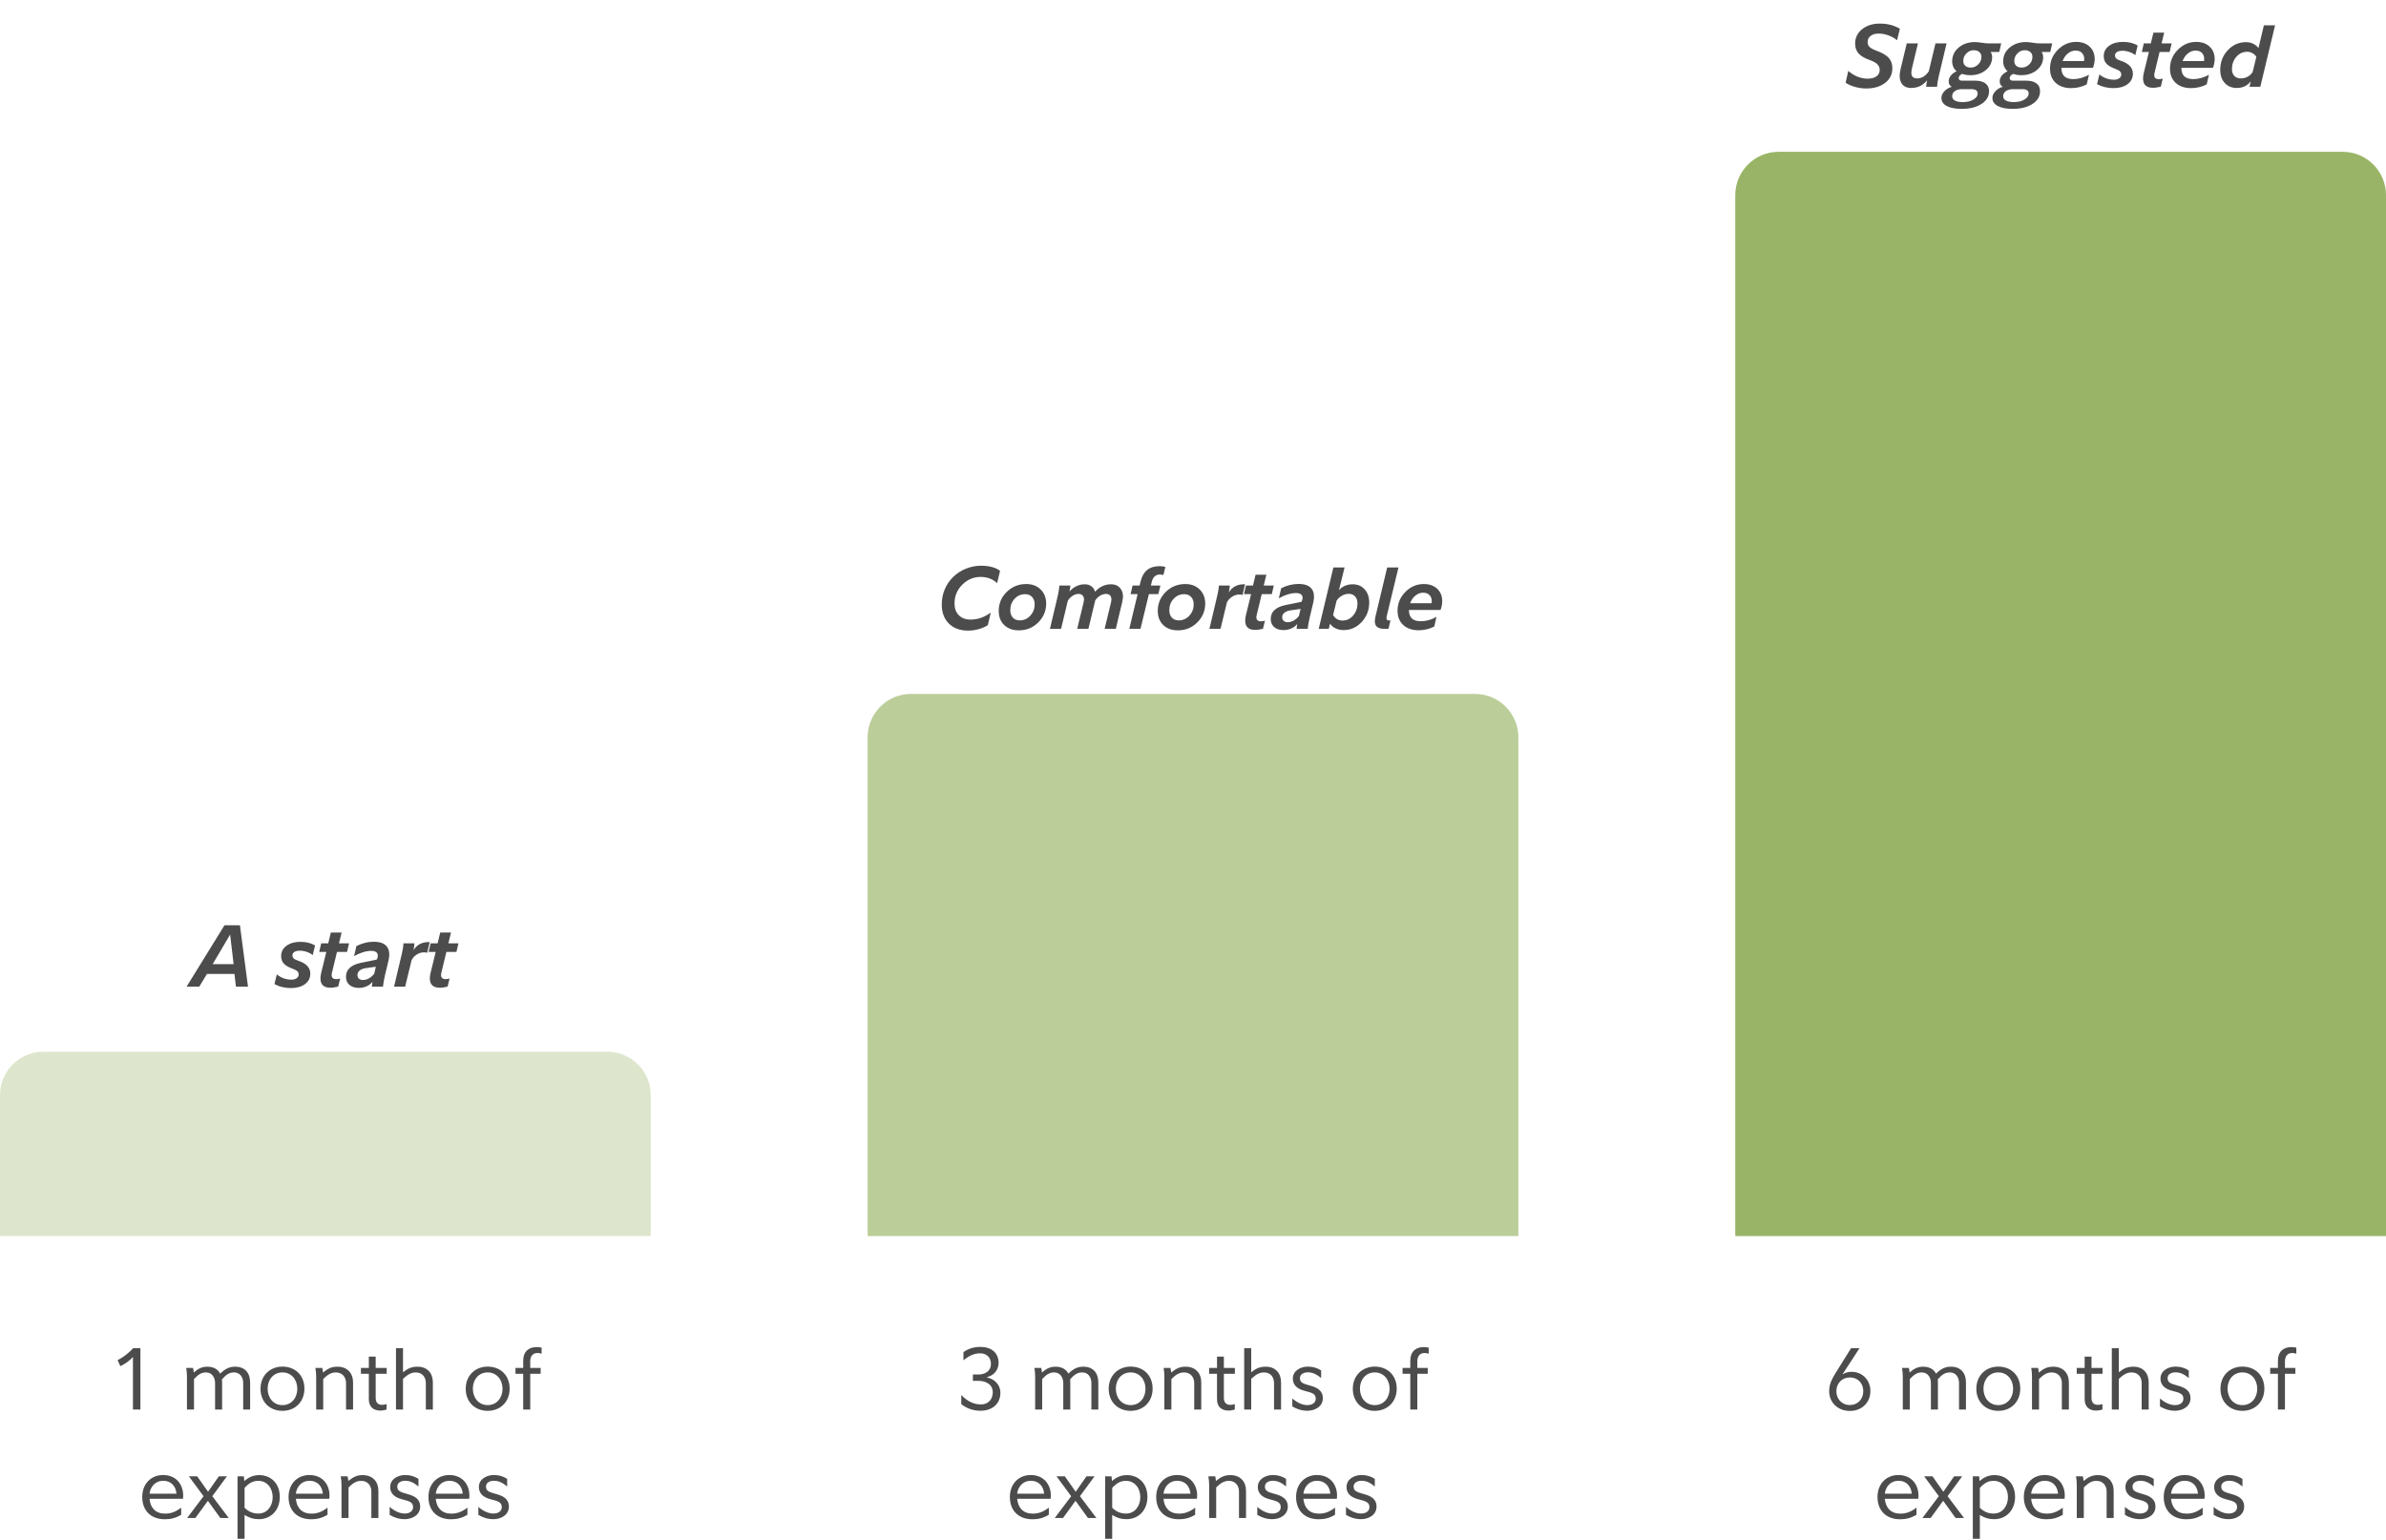 <svg width="440" height="284" viewBox="0 0 440 284" fill="none" xmlns="http://www.w3.org/2000/svg">
<path d="M24.516 260H25.892V248.672H24.58C23.7 249.6 22.772 250.336 21.684 250.896L22.196 252C23.076 251.568 23.86 251.04 24.516 250.304V260ZM35.774 254.368C36.526 253.584 37.102 253.152 37.982 253.152C39.07 253.152 39.662 254.064 39.662 255.104V260H40.958V255.008C40.958 254.8 40.942 254.608 40.926 254.432C41.678 253.568 42.286 253.152 43.166 253.152C44.27 253.152 44.846 254.064 44.846 255.104V260H46.126V255.008C46.126 253.28 45.198 252.096 43.358 252.096C42.254 252.096 41.502 252.512 40.606 253.376C40.19 252.576 39.39 252.096 38.238 252.096C37.134 252.096 36.446 252.544 35.742 253.168H35.726C35.71 252.912 35.662 252.56 35.598 252.32H34.334C34.43 252.848 34.478 253.344 34.478 253.968V260H35.774V254.368ZM48.042 256.176C48.042 258.672 49.818 260.24 52.09 260.24C54.378 260.24 56.138 258.624 56.138 256.144C56.138 253.632 54.378 252.08 52.09 252.08C49.818 252.08 48.042 253.696 48.042 256.176ZM49.354 256.144C49.354 254.48 50.426 253.152 52.09 253.152C53.754 253.152 54.826 254.496 54.826 256.176C54.826 257.84 53.754 259.184 52.09 259.184C50.426 259.184 49.354 257.84 49.354 256.144ZM59.554 253.168C59.538 252.912 59.49 252.56 59.426 252.32H58.162C58.258 252.848 58.306 253.344 58.306 253.968V260H59.602V254.368C60.418 253.552 61.09 253.152 61.922 253.152C63.17 253.152 63.81 254.064 63.81 255.104V260H65.106V255.008C65.106 253.28 64.05 252.096 62.21 252.096C61.138 252.096 60.482 252.432 59.57 253.168H59.554ZM71.295 260V258.992C71.071 259.072 70.751 259.136 70.495 259.136C69.759 259.136 69.279 258.784 69.279 257.84V253.408H71.311V252.32H69.279V250.24H68.015V252.32H66.559V253.408H68.015V258.096C68.015 259.408 68.767 260.192 70.159 260.192C70.543 260.192 70.975 260.096 71.295 260ZM74.32 253.104V248.672H73.024V260H74.32V254.336C75.168 253.552 75.824 253.152 76.672 253.152C77.92 253.152 78.528 254.064 78.528 255.104V260H79.824V255.008C79.824 253.28 78.8 252.096 76.992 252.096C75.872 252.096 75.168 252.448 74.352 253.104H74.32ZM85.886 256.176C85.886 258.672 87.662 260.24 89.934 260.24C92.222 260.24 93.982 258.624 93.982 256.144C93.982 253.632 92.222 252.08 89.934 252.08C87.662 252.08 85.886 253.696 85.886 256.176ZM87.198 256.144C87.198 254.48 88.27 253.152 89.934 253.152C91.598 253.152 92.67 254.496 92.67 256.176C92.67 257.84 91.598 259.184 89.934 259.184C88.27 259.184 87.198 257.84 87.198 256.144ZM99.7 253.408V252.32H97.78V251.136C97.78 250.304 98.132 249.568 99.14 249.568C99.38 249.568 99.62 249.616 99.876 249.712V248.576C99.572 248.512 99.22 248.48 98.964 248.48C97.54 248.48 96.484 249.264 96.484 251.008V252.32H95.06V253.408H96.484V260H97.78V253.408H99.7ZM33.414 279.408V278.096C32.39 278.88 31.51 279.2 30.438 279.2C28.694 279.2 27.734 278.144 27.574 276.464H33.734C33.766 276.304 33.782 276.08 33.782 275.872C33.782 273.888 32.55 272.08 30.07 272.08C27.894 272.08 26.23 273.664 26.23 276.128C26.23 278.688 27.878 280.24 30.406 280.24C31.494 280.24 32.39 280.016 33.414 279.408ZM30.086 273.136C31.59 273.136 32.422 274.16 32.55 275.52H27.574C27.718 274.272 28.614 273.136 30.086 273.136ZM40.626 280H42.178L39.154 275.984L41.842 272.32H40.354L38.37 275.168L36.37 272.32H34.834L37.538 275.984L34.514 280H36.034L38.338 276.832L40.626 280ZM50.285 276.144C50.285 277.84 49.245 279.184 47.677 279.184C46.637 279.184 45.917 278.88 45.101 278.128V274.448C45.965 273.536 46.637 273.152 47.661 273.152C49.213 273.152 50.285 274.464 50.285 276.144ZM45.117 279.456C45.997 280 46.765 280.224 47.741 280.224C49.981 280.224 51.597 278.544 51.597 276.112C51.597 273.648 49.981 272.096 47.805 272.096C46.701 272.096 45.853 272.496 45.085 273.168H45.053L44.973 272.32H43.805V283.84H45.101V279.456H45.117ZM60.398 279.408V278.096C59.374 278.88 58.494 279.2 57.422 279.2C55.678 279.2 54.718 278.144 54.558 276.464H60.718C60.75 276.304 60.766 276.08 60.766 275.872C60.766 273.888 59.534 272.08 57.054 272.08C54.878 272.08 53.214 273.664 53.214 276.128C53.214 278.688 54.862 280.24 57.39 280.24C58.478 280.24 59.374 280.016 60.398 279.408ZM57.07 273.136C58.574 273.136 59.406 274.16 59.534 275.52H54.558C54.702 274.272 55.598 273.136 57.07 273.136ZM64.226 273.168C64.21 272.912 64.162 272.56 64.098 272.32H62.834C62.93 272.848 62.978 273.344 62.978 273.968V280H64.274V274.368C65.09 273.552 65.762 273.152 66.594 273.152C67.842 273.152 68.482 274.064 68.482 275.104V280H69.778V275.008C69.778 273.28 68.722 272.096 66.882 272.096C65.81 272.096 65.154 272.432 64.242 273.168H64.226ZM71.855 279.424C72.623 279.904 73.599 280.224 74.623 280.224C76.031 280.224 77.487 279.456 77.487 277.888C77.487 276.56 76.527 275.936 75.071 275.568C73.663 275.2 73.263 274.928 73.263 274.208C73.263 273.44 74.015 273.136 74.735 273.136C75.647 273.136 76.383 273.536 77.167 274.192V272.784C76.447 272.336 75.695 272.08 74.719 272.08C73.455 272.08 71.951 272.768 71.951 274.304C71.951 275.456 72.751 276.208 74.111 276.544C75.583 276.912 76.175 277.136 76.175 278C76.175 278.768 75.503 279.184 74.623 279.184C73.631 279.184 72.607 278.624 71.855 277.952V279.424ZM86.195 279.408V278.096C85.171 278.88 84.291 279.2 83.219 279.2C81.475 279.2 80.515 278.144 80.355 276.464H86.515C86.547 276.304 86.563 276.08 86.563 275.872C86.563 273.888 85.331 272.08 82.851 272.08C80.675 272.08 79.011 273.664 79.011 276.128C79.011 278.688 80.659 280.24 83.187 280.24C84.275 280.24 85.171 280.016 86.195 279.408ZM82.867 273.136C84.371 273.136 85.203 274.16 85.331 275.52H80.355C80.499 274.272 81.395 273.136 82.867 273.136ZM88.214 279.424C88.982 279.904 89.958 280.224 90.982 280.224C92.39 280.224 93.846 279.456 93.846 277.888C93.846 276.56 92.886 275.936 91.43 275.568C90.022 275.2 89.622 274.928 89.622 274.208C89.622 273.44 90.374 273.136 91.094 273.136C92.006 273.136 92.742 273.536 93.526 274.192V272.784C92.806 272.336 92.054 272.08 91.078 272.08C89.814 272.08 88.31 272.768 88.31 274.304C88.31 275.456 89.11 276.208 90.47 276.544C91.942 276.912 92.534 277.136 92.534 278C92.534 278.768 91.862 279.184 90.982 279.184C89.99 279.184 88.966 278.624 88.214 277.952V279.424Z" fill="#4C4C4C"/>
<path d="M177.667 250.928C178.851 249.952 179.763 249.632 180.771 249.632C181.875 249.632 182.739 250.336 182.739 251.552C182.739 252.96 181.603 253.536 180.435 253.536H179.411V254.704H180.403C181.763 254.704 183.075 255.328 183.075 256.816C183.075 258.112 182.227 259.088 180.867 259.056C179.523 259.04 178.387 258.464 177.267 257.328V259.008C178.163 259.712 179.379 260.224 180.771 260.224C183.091 260.224 184.483 258.864 184.483 256.896C184.483 255.648 183.651 254.448 182.003 254.064V254.016C183.331 253.728 184.147 252.624 184.147 251.408C184.147 249.52 182.803 248.448 180.819 248.448C179.475 248.448 178.547 248.8 177.667 249.408V250.928ZM192.188 254.368C192.94 253.584 193.516 253.152 194.396 253.152C195.484 253.152 196.076 254.064 196.076 255.104V260H197.372V255.008C197.372 254.8 197.356 254.608 197.34 254.432C198.092 253.568 198.7 253.152 199.58 253.152C200.684 253.152 201.26 254.064 201.26 255.104V260H202.54V255.008C202.54 253.28 201.612 252.096 199.772 252.096C198.668 252.096 197.916 252.512 197.02 253.376C196.604 252.576 195.804 252.096 194.652 252.096C193.548 252.096 192.86 252.544 192.156 253.168H192.14C192.124 252.912 192.076 252.56 192.012 252.32H190.748C190.844 252.848 190.892 253.344 190.892 253.968V260H192.188V254.368ZM204.456 256.176C204.456 258.672 206.232 260.24 208.504 260.24C210.792 260.24 212.552 258.624 212.552 256.144C212.552 253.632 210.792 252.08 208.504 252.08C206.232 252.08 204.456 253.696 204.456 256.176ZM205.768 256.144C205.768 254.48 206.84 253.152 208.504 253.152C210.168 253.152 211.24 254.496 211.24 256.176C211.24 257.84 210.168 259.184 208.504 259.184C206.84 259.184 205.768 257.84 205.768 256.144ZM215.968 253.168C215.952 252.912 215.904 252.56 215.84 252.32H214.576C214.672 252.848 214.72 253.344 214.72 253.968V260H216.016V254.368C216.832 253.552 217.504 253.152 218.336 253.152C219.584 253.152 220.224 254.064 220.224 255.104V260H221.52V255.008C221.52 253.28 220.464 252.096 218.624 252.096C217.552 252.096 216.896 252.432 215.984 253.168H215.968ZM227.709 260V258.992C227.485 259.072 227.165 259.136 226.909 259.136C226.173 259.136 225.693 258.784 225.693 257.84V253.408H227.725V252.32H225.693V250.24H224.429V252.32H222.973V253.408H224.429V258.096C224.429 259.408 225.181 260.192 226.573 260.192C226.957 260.192 227.389 260.096 227.709 260ZM230.735 253.104V248.672H229.439V260H230.735V254.336C231.583 253.552 232.239 253.152 233.087 253.152C234.335 253.152 234.943 254.064 234.943 255.104V260H236.239V255.008C236.239 253.28 235.215 252.096 233.407 252.096C232.286 252.096 231.583 252.448 230.767 253.104H230.735ZM238.316 259.424C239.084 259.904 240.06 260.224 241.084 260.224C242.492 260.224 243.948 259.456 243.948 257.888C243.948 256.56 242.988 255.936 241.532 255.568C240.124 255.2 239.724 254.928 239.724 254.208C239.724 253.44 240.476 253.136 241.196 253.136C242.108 253.136 242.844 253.536 243.628 254.192V252.784C242.908 252.336 242.156 252.08 241.18 252.08C239.916 252.08 238.412 252.768 238.412 254.304C238.412 255.456 239.212 256.208 240.572 256.544C242.044 256.912 242.636 257.136 242.636 258C242.636 258.768 241.964 259.184 241.084 259.184C240.092 259.184 239.068 258.624 238.316 257.952V259.424ZM249.472 256.176C249.472 258.672 251.248 260.24 253.52 260.24C255.808 260.24 257.568 258.624 257.568 256.144C257.568 253.632 255.808 252.08 253.52 252.08C251.248 252.08 249.472 253.696 249.472 256.176ZM250.784 256.144C250.784 254.48 251.856 253.152 253.52 253.152C255.184 253.152 256.256 254.496 256.256 256.176C256.256 257.84 255.184 259.184 253.52 259.184C251.856 259.184 250.784 257.84 250.784 256.144ZM263.286 253.408V252.32H261.366V251.136C261.366 250.304 261.718 249.568 262.726 249.568C262.966 249.568 263.206 249.616 263.462 249.712V248.576C263.158 248.512 262.806 248.48 262.55 248.48C261.126 248.48 260.07 249.264 260.07 251.008V252.32H258.646V253.408H260.07V260H261.366V253.408H263.286ZM193.414 279.408V278.096C192.39 278.88 191.51 279.2 190.438 279.2C188.694 279.2 187.734 278.144 187.574 276.464H193.734C193.766 276.304 193.782 276.08 193.782 275.872C193.782 273.888 192.55 272.08 190.07 272.08C187.894 272.08 186.23 273.664 186.23 276.128C186.23 278.688 187.878 280.24 190.406 280.24C191.494 280.24 192.39 280.016 193.414 279.408ZM190.086 273.136C191.59 273.136 192.422 274.16 192.55 275.52H187.574C187.718 274.272 188.614 273.136 190.086 273.136ZM200.626 280H202.178L199.154 275.984L201.842 272.32H200.354L198.37 275.168L196.37 272.32H194.834L197.538 275.984L194.514 280H196.034L198.338 276.832L200.626 280ZM210.285 276.144C210.285 277.84 209.245 279.184 207.677 279.184C206.637 279.184 205.917 278.88 205.101 278.128V274.448C205.965 273.536 206.637 273.152 207.661 273.152C209.213 273.152 210.285 274.464 210.285 276.144ZM205.117 279.456C205.997 280 206.765 280.224 207.741 280.224C209.981 280.224 211.597 278.544 211.597 276.112C211.597 273.648 209.981 272.096 207.805 272.096C206.701 272.096 205.853 272.496 205.085 273.168H205.053L204.973 272.32H203.805V283.84H205.101V279.456H205.117ZM220.398 279.408V278.096C219.374 278.88 218.494 279.2 217.422 279.2C215.678 279.2 214.718 278.144 214.558 276.464H220.718C220.75 276.304 220.766 276.08 220.766 275.872C220.766 273.888 219.534 272.08 217.054 272.08C214.878 272.08 213.214 273.664 213.214 276.128C213.214 278.688 214.862 280.24 217.39 280.24C218.478 280.24 219.374 280.016 220.398 279.408ZM217.07 273.136C218.574 273.136 219.406 274.16 219.534 275.52H214.558C214.702 274.272 215.598 273.136 217.07 273.136ZM224.226 273.168C224.21 272.912 224.162 272.56 224.098 272.32H222.834C222.93 272.848 222.978 273.344 222.978 273.968V280H224.274V274.368C225.09 273.552 225.762 273.152 226.594 273.152C227.842 273.152 228.482 274.064 228.482 275.104V280H229.778V275.008C229.778 273.28 228.722 272.096 226.882 272.096C225.81 272.096 225.154 272.432 224.242 273.168H224.226ZM231.855 279.424C232.623 279.904 233.599 280.224 234.623 280.224C236.031 280.224 237.487 279.456 237.487 277.888C237.487 276.56 236.527 275.936 235.071 275.568C233.663 275.2 233.263 274.928 233.263 274.208C233.263 273.44 234.015 273.136 234.735 273.136C235.647 273.136 236.383 273.536 237.167 274.192V272.784C236.447 272.336 235.695 272.08 234.719 272.08C233.455 272.08 231.951 272.768 231.951 274.304C231.951 275.456 232.751 276.208 234.111 276.544C235.583 276.912 236.175 277.136 236.175 278C236.175 278.768 235.503 279.184 234.623 279.184C233.631 279.184 232.607 278.624 231.855 277.952V279.424ZM246.195 279.408V278.096C245.171 278.88 244.291 279.2 243.219 279.2C241.475 279.2 240.515 278.144 240.355 276.464H246.515C246.547 276.304 246.563 276.08 246.563 275.872C246.563 273.888 245.331 272.08 242.851 272.08C240.675 272.08 239.011 273.664 239.011 276.128C239.011 278.688 240.659 280.24 243.187 280.24C244.275 280.24 245.171 280.016 246.195 279.408ZM242.867 273.136C244.371 273.136 245.203 274.16 245.331 275.52H240.355C240.499 274.272 241.395 273.136 242.867 273.136ZM248.214 279.424C248.982 279.904 249.958 280.224 250.982 280.224C252.39 280.224 253.846 279.456 253.846 277.888C253.846 276.56 252.886 275.936 251.43 275.568C250.022 275.2 249.622 274.928 249.622 274.208C249.622 273.44 250.374 273.136 251.094 273.136C252.006 273.136 252.742 273.536 253.526 274.192V272.784C252.806 272.336 252.054 272.08 251.078 272.08C249.814 272.08 248.31 272.768 248.31 274.304C248.31 275.456 249.11 276.208 250.47 276.544C251.942 276.912 252.534 277.136 252.534 278C252.534 278.768 251.862 279.184 250.982 279.184C249.99 279.184 248.966 278.624 248.214 277.952V279.424Z" fill="#4C4C4C"/>
<path d="M341.363 248.672L338.387 253.44C337.731 254.528 337.315 255.456 337.315 256.608C337.315 258.72 338.931 260.256 341.123 260.256C343.299 260.256 344.915 258.768 344.915 256.576C344.915 254.528 343.395 253.04 341.443 253.04C340.867 253.04 340.179 253.216 339.827 253.504L339.795 253.472L342.915 248.672H341.363ZM341.123 259.168C339.651 259.168 338.643 258.048 338.643 256.624C338.643 255.152 339.683 254.08 341.155 254.08C342.627 254.08 343.603 255.168 343.603 256.608C343.603 258.096 342.595 259.168 341.123 259.168ZM352.188 254.368C352.94 253.584 353.516 253.152 354.396 253.152C355.484 253.152 356.076 254.064 356.076 255.104V260H357.372V255.008C357.372 254.8 357.356 254.608 357.34 254.432C358.092 253.568 358.7 253.152 359.58 253.152C360.684 253.152 361.26 254.064 361.26 255.104V260H362.54V255.008C362.54 253.28 361.612 252.096 359.772 252.096C358.668 252.096 357.916 252.512 357.02 253.376C356.604 252.576 355.804 252.096 354.652 252.096C353.548 252.096 352.86 252.544 352.156 253.168H352.14C352.124 252.912 352.076 252.56 352.012 252.32H350.748C350.844 252.848 350.892 253.344 350.892 253.968V260H352.188V254.368ZM364.456 256.176C364.456 258.672 366.232 260.24 368.504 260.24C370.792 260.24 372.552 258.624 372.552 256.144C372.552 253.632 370.792 252.08 368.504 252.08C366.232 252.08 364.456 253.696 364.456 256.176ZM365.768 256.144C365.768 254.48 366.84 253.152 368.504 253.152C370.168 253.152 371.24 254.496 371.24 256.176C371.24 257.84 370.168 259.184 368.504 259.184C366.84 259.184 365.768 257.84 365.768 256.144ZM375.968 253.168C375.952 252.912 375.904 252.56 375.84 252.32H374.576C374.672 252.848 374.72 253.344 374.72 253.968V260H376.016V254.368C376.832 253.552 377.504 253.152 378.336 253.152C379.584 253.152 380.224 254.064 380.224 255.104V260H381.52V255.008C381.52 253.28 380.464 252.096 378.624 252.096C377.552 252.096 376.896 252.432 375.984 253.168H375.968ZM387.709 260V258.992C387.485 259.072 387.165 259.136 386.909 259.136C386.173 259.136 385.693 258.784 385.693 257.84V253.408H387.725V252.32H385.693V250.24H384.429V252.32H382.973V253.408H384.429V258.096C384.429 259.408 385.181 260.192 386.573 260.192C386.957 260.192 387.389 260.096 387.709 260ZM390.735 253.104V248.672H389.439V260H390.735V254.336C391.583 253.552 392.239 253.152 393.087 253.152C394.335 253.152 394.943 254.064 394.943 255.104V260H396.239V255.008C396.239 253.28 395.215 252.096 393.407 252.096C392.286 252.096 391.583 252.448 390.767 253.104H390.735ZM398.316 259.424C399.084 259.904 400.06 260.224 401.084 260.224C402.492 260.224 403.948 259.456 403.948 257.888C403.948 256.56 402.988 255.936 401.532 255.568C400.124 255.2 399.724 254.928 399.724 254.208C399.724 253.44 400.476 253.136 401.196 253.136C402.108 253.136 402.844 253.536 403.628 254.192V252.784C402.908 252.336 402.156 252.08 401.18 252.08C399.916 252.08 398.412 252.768 398.412 254.304C398.412 255.456 399.212 256.208 400.572 256.544C402.044 256.912 402.636 257.136 402.636 258C402.636 258.768 401.964 259.184 401.084 259.184C400.092 259.184 399.068 258.624 398.316 257.952V259.424ZM409.472 256.176C409.472 258.672 411.248 260.24 413.52 260.24C415.808 260.24 417.568 258.624 417.568 256.144C417.568 253.632 415.808 252.08 413.52 252.08C411.248 252.08 409.472 253.696 409.472 256.176ZM410.784 256.144C410.784 254.48 411.856 253.152 413.52 253.152C415.184 253.152 416.256 254.496 416.256 256.176C416.256 257.84 415.184 259.184 413.52 259.184C411.856 259.184 410.784 257.84 410.784 256.144ZM423.286 253.408V252.32H421.366V251.136C421.366 250.304 421.718 249.568 422.726 249.568C422.966 249.568 423.206 249.616 423.462 249.712V248.576C423.158 248.512 422.806 248.48 422.55 248.48C421.126 248.48 420.07 249.264 420.07 251.008V252.32H418.646V253.408H420.07V260H421.366V253.408H423.286ZM353.414 279.408V278.096C352.39 278.88 351.51 279.2 350.438 279.2C348.694 279.2 347.734 278.144 347.574 276.464H353.734C353.766 276.304 353.782 276.08 353.782 275.872C353.782 273.888 352.55 272.08 350.07 272.08C347.894 272.08 346.23 273.664 346.23 276.128C346.23 278.688 347.878 280.24 350.406 280.24C351.494 280.24 352.39 280.016 353.414 279.408ZM350.086 273.136C351.59 273.136 352.422 274.16 352.55 275.52H347.574C347.718 274.272 348.614 273.136 350.086 273.136ZM360.626 280H362.178L359.154 275.984L361.842 272.32H360.354L358.37 275.168L356.37 272.32H354.834L357.538 275.984L354.514 280H356.034L358.338 276.832L360.626 280ZM370.285 276.144C370.285 277.84 369.245 279.184 367.677 279.184C366.637 279.184 365.917 278.88 365.101 278.128V274.448C365.965 273.536 366.637 273.152 367.661 273.152C369.213 273.152 370.285 274.464 370.285 276.144ZM365.117 279.456C365.997 280 366.765 280.224 367.741 280.224C369.981 280.224 371.597 278.544 371.597 276.112C371.597 273.648 369.981 272.096 367.805 272.096C366.701 272.096 365.853 272.496 365.085 273.168H365.053L364.973 272.32H363.805V283.84H365.101V279.456H365.117ZM380.398 279.408V278.096C379.374 278.88 378.494 279.2 377.422 279.2C375.678 279.2 374.718 278.144 374.558 276.464H380.718C380.75 276.304 380.766 276.08 380.766 275.872C380.766 273.888 379.534 272.08 377.054 272.08C374.878 272.08 373.214 273.664 373.214 276.128C373.214 278.688 374.862 280.24 377.39 280.24C378.478 280.24 379.374 280.016 380.398 279.408ZM377.07 273.136C378.574 273.136 379.406 274.16 379.534 275.52H374.558C374.702 274.272 375.598 273.136 377.07 273.136ZM384.226 273.168C384.21 272.912 384.162 272.56 384.098 272.32H382.834C382.93 272.848 382.978 273.344 382.978 273.968V280H384.274V274.368C385.09 273.552 385.762 273.152 386.594 273.152C387.842 273.152 388.482 274.064 388.482 275.104V280H389.778V275.008C389.778 273.28 388.722 272.096 386.882 272.096C385.81 272.096 385.154 272.432 384.242 273.168H384.226ZM391.855 279.424C392.623 279.904 393.599 280.224 394.623 280.224C396.031 280.224 397.487 279.456 397.487 277.888C397.487 276.56 396.527 275.936 395.071 275.568C393.663 275.2 393.263 274.928 393.263 274.208C393.263 273.44 394.015 273.136 394.735 273.136C395.647 273.136 396.383 273.536 397.167 274.192V272.784C396.447 272.336 395.695 272.08 394.719 272.08C393.455 272.08 391.951 272.768 391.951 274.304C391.951 275.456 392.751 276.208 394.111 276.544C395.583 276.912 396.175 277.136 396.175 278C396.175 278.768 395.503 279.184 394.623 279.184C393.631 279.184 392.607 278.624 391.855 277.952V279.424ZM406.195 279.408V278.096C405.171 278.88 404.291 279.2 403.219 279.2C401.475 279.2 400.515 278.144 400.355 276.464H406.515C406.547 276.304 406.563 276.08 406.563 275.872C406.563 273.888 405.331 272.08 402.851 272.08C400.675 272.08 399.011 273.664 399.011 276.128C399.011 278.688 400.659 280.24 403.187 280.24C404.275 280.24 405.171 280.016 406.195 279.408ZM402.867 273.136C404.371 273.136 405.203 274.16 405.331 275.52H400.355C400.499 274.272 401.395 273.136 402.867 273.136ZM408.214 279.424C408.982 279.904 409.958 280.224 410.982 280.224C412.39 280.224 413.846 279.456 413.846 277.888C413.846 276.56 412.886 275.936 411.43 275.568C410.022 275.2 409.622 274.928 409.622 274.208C409.622 273.44 410.374 273.136 411.094 273.136C412.006 273.136 412.742 273.536 413.526 274.192V272.784C412.806 272.336 412.054 272.08 411.078 272.08C409.814 272.08 408.31 272.768 408.31 274.304C408.31 275.456 409.11 276.208 410.47 276.544C411.942 276.912 412.534 277.136 412.534 278C412.534 278.768 411.862 279.184 410.982 279.184C409.99 279.184 408.966 278.624 408.214 277.952V279.424Z" fill="#4C4C4C"/>
<path d="M0 202C0 197.582 3.582 194 8 194H112C116.418 194 120 197.582 120 202V228H0V202Z" fill="#DDE6CC"/>
<path d="M320 36C320 31.582 323.582 28 328 28H432C436.418 28 440 31.582 440 36V228H320V36Z" fill="#99B466"/>
<path d="M160 136C160 131.582 163.582 128 168 128H272C276.418 128 280 131.582 280 136V228H160V136Z" fill="#BBCD99"/>
<path d="M43.078 177.84L42.438 172.384L39.222 177.84H43.078ZM45.734 182H43.51L43.238 179.648H38.166L36.742 182H34.406L41.398 170.672H44.246L45.734 182ZM53.622 182.256C53.067 182.256 52.539 182.192 52.038 182.064C51.536 181.947 51.062 181.765 50.614 181.52L51.046 179.728C51.408 180.037 51.824 180.277 52.294 180.448C52.763 180.619 53.248 180.704 53.75 180.704C54.134 180.704 54.448 180.619 54.694 180.448C54.95 180.267 55.078 180.037 55.078 179.76C55.078 179.525 55.003 179.333 54.854 179.184C54.715 179.024 54.454 178.875 54.07 178.736C53.248 178.437 52.672 178.107 52.342 177.744C52.011 177.381 51.846 176.917 51.846 176.352C51.846 175.563 52.176 174.928 52.838 174.448C53.499 173.968 54.347 173.728 55.382 173.728C55.915 173.728 56.4 173.781 56.838 173.888C57.286 173.995 57.707 174.165 58.102 174.4L57.67 176.176C57.371 175.931 57.008 175.733 56.582 175.584C56.155 175.435 55.728 175.36 55.302 175.36C54.864 175.36 54.523 175.44 54.278 175.6C54.043 175.749 53.926 175.963 53.926 176.24C53.926 176.464 54.006 176.651 54.166 176.8C54.326 176.949 54.608 177.088 55.014 177.216C55.771 177.472 56.326 177.797 56.678 178.192C57.04 178.576 57.222 179.045 57.222 179.6C57.222 180.4 56.891 181.045 56.23 181.536C55.568 182.016 54.699 182.256 53.622 182.256ZM60.93 182.192C60.162 182.192 59.634 181.963 59.346 181.504C59.058 181.045 59.016 180.379 59.218 179.504L60.178 175.584H58.866L59.234 174H60.53L61.01 172.016H62.994L62.514 174H64.37L64.002 175.584H62.146L61.218 179.424C61.122 179.808 61.138 180.101 61.266 180.304C61.405 180.507 61.65 180.608 62.002 180.608C62.12 180.608 62.248 180.597 62.386 180.576C62.535 180.555 62.653 180.523 62.738 180.48L62.37 181.984C62.136 182.048 61.895 182.096 61.65 182.128C61.405 182.171 61.165 182.192 60.93 182.192ZM69.006 179.616L69.31 178.32L67.486 178.576C66.974 178.651 66.585 178.8 66.318 179.024C66.052 179.237 65.918 179.509 65.918 179.84C65.918 180.139 66.009 180.368 66.19 180.528C66.371 180.688 66.627 180.768 66.958 180.768C67.321 180.768 67.689 180.661 68.062 180.448C68.446 180.224 68.761 179.947 69.006 179.616ZM63.806 180.176C63.806 179.504 64.035 178.955 64.494 178.528C64.963 178.091 65.657 177.781 66.574 177.6L69.246 177.056C69.342 177.045 69.412 177.024 69.454 176.992C69.507 176.949 69.545 176.891 69.566 176.816L69.614 176.656C69.731 176.251 69.689 175.941 69.486 175.728C69.284 175.504 68.937 175.392 68.446 175.392C67.977 175.392 67.47 175.477 66.926 175.648C66.382 175.819 65.838 176.059 65.294 176.368L65.726 174.512C66.217 174.256 66.734 174.059 67.278 173.92C67.822 173.781 68.366 173.712 68.91 173.712C70.094 173.712 70.91 174.016 71.358 174.624C71.817 175.221 71.902 176.112 71.614 177.296L71.006 179.84C70.91 180.224 70.83 180.603 70.766 180.976C70.702 181.349 70.654 181.691 70.622 182H68.59C68.59 181.936 68.59 181.867 68.59 181.792C68.601 181.717 68.633 181.499 68.686 181.136H68.654C68.388 181.477 68.03 181.744 67.582 181.936C67.145 182.128 66.67 182.224 66.158 182.224C65.454 182.224 64.883 182.043 64.446 181.68C64.019 181.307 63.806 180.805 63.806 180.176ZM76.251 175.248H76.267C76.555 174.768 76.928 174.405 77.387 174.16C77.856 173.904 78.384 173.776 78.971 173.776H79.243L78.779 175.744C78.651 175.712 78.544 175.691 78.459 175.68C78.374 175.669 78.278 175.664 78.171 175.664C77.723 175.664 77.286 175.797 76.859 176.064C76.443 176.331 76.123 176.677 75.899 177.104L74.715 182H72.667L74.091 175.968C74.187 175.573 74.262 175.216 74.315 174.896C74.368 174.565 74.4 174.267 74.411 174H76.427C76.416 174.192 76.395 174.389 76.363 174.592C76.342 174.795 76.304 175.013 76.251 175.248ZM81.102 182.192C80.334 182.192 79.806 181.963 79.518 181.504C79.23 181.045 79.187 180.379 79.39 179.504L80.35 175.584H79.038L79.406 174H80.702L81.182 172.016H83.166L82.686 174H84.542L84.174 175.584H82.318L81.39 179.424C81.294 179.808 81.31 180.101 81.438 180.304C81.577 180.507 81.822 180.608 82.174 180.608C82.291 180.608 82.419 180.597 82.558 180.576C82.707 180.555 82.825 180.523 82.91 180.48L82.542 181.984C82.307 182.048 82.067 182.096 81.822 182.128C81.577 182.171 81.337 182.192 81.102 182.192Z" fill="#4C4C4C"/>
<path d="M178.981 114.288C179.632 114.288 180.25 114.187 180.837 113.984C181.434 113.781 182.058 113.456 182.709 113.008L182.165 115.312C181.674 115.632 181.109 115.877 180.469 116.048C179.84 116.229 179.189 116.32 178.517 116.32C177.045 116.32 175.866 115.888 174.981 115.024C174.106 114.149 173.669 112.981 173.669 111.52C173.669 110.528 173.85 109.595 174.213 108.72C174.576 107.845 175.098 107.077 175.781 106.416C176.464 105.755 177.248 105.248 178.133 104.896C179.029 104.533 179.957 104.352 180.917 104.352C181.664 104.352 182.336 104.432 182.933 104.592C183.541 104.752 184.037 104.987 184.421 105.296L183.877 107.568C183.504 107.195 183.056 106.912 182.533 106.72C182.021 106.517 181.456 106.416 180.837 106.416C179.536 106.416 178.405 106.896 177.445 107.856C176.496 108.805 176.021 109.957 176.021 111.312C176.021 112.229 176.288 112.955 176.821 113.488C177.354 114.021 178.074 114.288 178.981 114.288ZM192.928 111.344C192.917 112.709 192.421 113.872 191.44 114.832C190.469 115.792 189.28 116.272 187.872 116.272C186.762 116.272 185.866 115.947 185.184 115.296C184.512 114.645 184.176 113.776 184.176 112.688C184.176 111.323 184.666 110.155 185.648 109.184C186.64 108.213 187.84 107.728 189.248 107.728C190.336 107.728 191.216 108.059 191.888 108.72C192.57 109.371 192.917 110.245 192.928 111.344ZM190.8 111.472C190.8 110.907 190.64 110.453 190.32 110.112C190.01 109.771 189.589 109.6 189.056 109.6C188.277 109.6 187.621 109.888 187.088 110.464C186.565 111.04 186.304 111.739 186.304 112.56C186.304 113.125 186.458 113.579 186.768 113.92C187.088 114.261 187.514 114.432 188.048 114.432C188.816 114.432 189.466 114.144 190 113.568C190.533 112.981 190.8 112.283 190.8 111.472ZM198.9 109.552C198.527 109.552 198.159 109.669 197.796 109.904C197.444 110.128 197.151 110.432 196.916 110.816L195.668 116H193.62L195.044 109.968C195.14 109.563 195.209 109.2 195.252 108.88C195.305 108.56 195.337 108.267 195.348 108H197.38C197.38 108.139 197.369 108.283 197.348 108.432C197.337 108.581 197.3 108.8 197.236 109.088H197.252C197.604 108.672 198.02 108.352 198.5 108.128C198.98 107.893 199.487 107.776 200.02 107.776C200.511 107.776 200.921 107.899 201.252 108.144C201.593 108.389 201.823 108.725 201.94 109.152C202.335 108.704 202.783 108.363 203.284 108.128C203.785 107.893 204.313 107.776 204.868 107.776C205.7 107.776 206.313 108.075 206.708 108.672C207.103 109.269 207.188 110.037 206.964 110.976L205.764 116H203.7L204.884 111.104C205.001 110.613 204.975 110.235 204.804 109.968C204.644 109.691 204.361 109.552 203.956 109.552C203.583 109.552 203.215 109.664 202.852 109.888C202.5 110.101 202.201 110.395 201.956 110.768C201.945 110.832 201.935 110.901 201.924 110.976C201.913 111.04 201.892 111.12 201.86 111.216L200.708 116H198.644L199.828 111.104C199.945 110.635 199.919 110.261 199.748 109.984C199.588 109.696 199.305 109.552 198.9 109.552ZM213.98 108L213.612 109.584H211.868L210.316 116H208.252L209.788 109.584H208.492L208.86 108H210.156L210.348 107.216C210.572 106.288 210.972 105.595 211.548 105.136C212.134 104.667 212.897 104.432 213.836 104.432C214.028 104.432 214.209 104.443 214.38 104.464C214.561 104.485 214.737 104.523 214.908 104.576L214.54 106.064C214.444 106.032 214.337 106.011 214.22 106C214.113 105.979 214.006 105.968 213.9 105.968C213.526 105.968 213.212 106.08 212.956 106.304C212.71 106.517 212.529 106.837 212.411 107.264L212.236 108H213.98ZM222.256 111.344C222.245 112.709 221.749 113.872 220.768 114.832C219.797 115.792 218.608 116.272 217.2 116.272C216.09 116.272 215.194 115.947 214.512 115.296C213.84 114.645 213.504 113.776 213.504 112.688C213.504 111.323 213.994 110.155 214.976 109.184C215.968 108.213 217.168 107.728 218.576 107.728C219.664 107.728 220.544 108.059 221.216 108.72C221.898 109.371 222.245 110.245 222.256 111.344ZM220.128 111.472C220.128 110.907 219.968 110.453 219.648 110.112C219.338 109.771 218.917 109.6 218.384 109.6C217.605 109.6 216.949 109.888 216.416 110.464C215.893 111.04 215.632 111.739 215.632 112.56C215.632 113.125 215.786 113.579 216.096 113.92C216.416 114.261 216.842 114.432 217.376 114.432C218.144 114.432 218.794 114.144 219.328 113.568C219.861 112.981 220.128 112.283 220.128 111.472ZM226.61 109.248H226.626C226.914 108.768 227.288 108.405 227.746 108.16C228.216 107.904 228.744 107.776 229.33 107.776H229.602L229.138 109.744C229.01 109.712 228.904 109.691 228.818 109.68C228.733 109.669 228.637 109.664 228.53 109.664C228.082 109.664 227.645 109.797 227.218 110.064C226.802 110.331 226.482 110.677 226.258 111.104L225.074 116H223.026L224.45 109.968C224.546 109.573 224.621 109.216 224.674 108.896C224.728 108.565 224.76 108.267 224.77 108H226.786C226.776 108.192 226.754 108.389 226.722 108.592C226.701 108.795 226.664 109.013 226.61 109.248ZM231.461 116.192C230.693 116.192 230.165 115.963 229.877 115.504C229.589 115.045 229.547 114.379 229.749 113.504L230.709 109.584H229.397L229.765 108H231.061L231.541 106.016H233.525L233.045 108H234.901L234.533 109.584H232.677L231.749 113.424C231.653 113.808 231.669 114.101 231.797 114.304C231.936 114.507 232.181 114.608 232.533 114.608C232.651 114.608 232.779 114.597 232.917 114.576C233.067 114.555 233.184 114.523 233.269 114.48L232.901 115.984C232.667 116.048 232.427 116.096 232.181 116.128C231.936 116.171 231.696 116.192 231.461 116.192ZM239.537 113.616L239.841 112.32L238.017 112.576C237.505 112.651 237.116 112.8 236.849 113.024C236.583 113.237 236.449 113.509 236.449 113.84C236.449 114.139 236.54 114.368 236.721 114.528C236.903 114.688 237.159 114.768 237.489 114.768C237.852 114.768 238.22 114.661 238.593 114.448C238.977 114.224 239.292 113.947 239.537 113.616ZM234.337 114.176C234.337 113.504 234.567 112.955 235.025 112.528C235.495 112.091 236.188 111.781 237.105 111.6L239.777 111.056C239.873 111.045 239.943 111.024 239.985 110.992C240.039 110.949 240.076 110.891 240.097 110.816L240.145 110.656C240.263 110.251 240.22 109.941 240.017 109.728C239.815 109.504 239.468 109.392 238.977 109.392C238.508 109.392 238.001 109.477 237.457 109.648C236.913 109.819 236.369 110.059 235.825 110.368L236.257 108.512C236.748 108.256 237.265 108.059 237.809 107.92C238.353 107.781 238.897 107.712 239.441 107.712C240.625 107.712 241.441 108.016 241.889 108.624C242.348 109.221 242.433 110.112 242.145 111.296L241.537 113.84C241.441 114.224 241.361 114.603 241.297 114.976C241.233 115.349 241.185 115.691 241.153 116H239.121C239.121 115.936 239.121 115.867 239.121 115.792C239.132 115.717 239.164 115.499 239.217 115.136H239.185C238.919 115.477 238.561 115.744 238.113 115.936C237.676 116.128 237.201 116.224 236.689 116.224C235.985 116.224 235.415 116.043 234.977 115.68C234.551 115.307 234.337 114.805 234.337 114.176ZM245.262 115.088L245.038 116H243.182L245.886 104.672H247.95L246.926 108.832H246.958C247.246 108.491 247.604 108.229 248.03 108.048C248.468 107.867 248.942 107.776 249.454 107.776C250.361 107.776 251.092 108.085 251.646 108.704C252.212 109.312 252.494 110.123 252.494 111.136C252.494 112.544 252.03 113.744 251.102 114.736C250.174 115.728 249.07 116.224 247.79 116.224C247.236 116.224 246.734 116.117 246.286 115.904C245.849 115.691 245.524 115.419 245.31 115.088H245.262ZM250.334 111.296C250.334 110.763 250.185 110.336 249.886 110.016C249.598 109.696 249.214 109.536 248.734 109.536C248.286 109.536 247.86 109.653 247.454 109.888C247.049 110.112 246.724 110.421 246.478 110.816L245.838 113.44C246.009 113.76 246.244 114.011 246.542 114.192C246.852 114.373 247.193 114.464 247.566 114.464C248.345 114.464 249.001 114.155 249.534 113.536C250.068 112.907 250.334 112.16 250.334 111.296ZM257.888 104.672L255.712 113.712C255.659 113.947 255.664 114.128 255.728 114.256C255.803 114.384 255.936 114.448 256.128 114.448H256.416L256.048 116H255.28C254.555 116 254.053 115.819 253.776 115.456C253.509 115.093 253.461 114.539 253.632 113.792L255.808 104.672H257.888ZM262.442 109.328C261.919 109.328 261.439 109.509 261.002 109.872C260.565 110.235 260.245 110.699 260.042 111.264H263.994C264.09 110.688 263.994 110.224 263.706 109.872C263.429 109.509 263.007 109.328 262.442 109.328ZM264.49 115.568C264.063 115.792 263.599 115.963 263.098 116.08C262.607 116.197 262.106 116.256 261.594 116.256C260.431 116.256 259.493 115.936 258.778 115.296C258.074 114.645 257.722 113.771 257.722 112.672C257.722 111.317 258.202 110.155 259.162 109.184C260.122 108.213 261.253 107.728 262.554 107.728C263.589 107.728 264.415 108.021 265.034 108.608C265.653 109.184 265.962 109.947 265.962 110.896C265.962 111.141 265.935 111.403 265.882 111.68C265.829 111.957 265.749 112.235 265.642 112.512H259.818C259.818 113.216 259.999 113.739 260.362 114.08C260.725 114.421 261.279 114.592 262.026 114.592C262.485 114.592 262.97 114.523 263.482 114.384C264.005 114.235 264.479 114.032 264.906 113.776L264.49 115.568Z" fill="#4C4C4C"/>
<path d="M346.632 4.352C347.357 4.352 348.008 4.427 348.584 4.576C349.16 4.715 349.752 4.955 350.36 5.296L349.832 7.424C349.373 7.04 348.845 6.741 348.248 6.528C347.65 6.304 347.042 6.192 346.424 6.192C345.816 6.192 345.325 6.336 344.952 6.624C344.589 6.901 344.408 7.28 344.408 7.76C344.408 8.123 344.525 8.421 344.76 8.656C344.994 8.891 345.4 9.115 345.976 9.328C347.074 9.723 347.848 10.171 348.296 10.672C348.744 11.173 348.968 11.808 348.968 12.576C348.968 13.707 348.52 14.613 347.624 15.296C346.728 15.979 345.576 16.32 344.168 16.32C343.453 16.32 342.76 16.224 342.088 16.032C341.426 15.851 340.845 15.595 340.344 15.264L340.84 13.072C341.352 13.531 341.917 13.888 342.536 14.144C343.154 14.389 343.784 14.512 344.424 14.512C345.106 14.512 345.645 14.368 346.04 14.08C346.434 13.792 346.632 13.397 346.632 12.896C346.632 12.501 346.493 12.16 346.216 11.872C345.938 11.584 345.49 11.328 344.872 11.104C343.89 10.763 343.181 10.352 342.744 9.872C342.317 9.392 342.104 8.779 342.104 8.032C342.104 6.965 342.53 6.085 343.384 5.392C344.248 4.699 345.33 4.352 346.632 4.352ZM355.383 14.848H355.351C354.957 15.317 354.519 15.664 354.039 15.888C353.57 16.112 353.037 16.224 352.439 16.224C351.586 16.224 350.983 15.92 350.631 15.312C350.279 14.704 350.226 13.867 350.471 12.8L351.623 8H353.687L352.583 12.592C352.434 13.221 352.434 13.691 352.583 14C352.743 14.309 353.058 14.464 353.527 14.464C353.943 14.464 354.333 14.357 354.695 14.144C355.058 13.92 355.389 13.589 355.687 13.152L356.919 8H358.967L357.527 14.048C357.442 14.389 357.373 14.731 357.319 15.072C357.266 15.413 357.234 15.723 357.223 16H355.207C355.218 15.851 355.234 15.675 355.255 15.472C355.287 15.269 355.33 15.061 355.383 14.848ZM364.702 17.248C364.702 16.981 364.601 16.779 364.398 16.64C364.206 16.512 363.907 16.448 363.502 16.448H361.774C361.241 16.448 360.809 16.571 360.478 16.816C360.158 17.061 359.998 17.365 359.998 17.728C359.998 18.091 360.163 18.363 360.494 18.544C360.835 18.736 361.326 18.832 361.966 18.832C362.766 18.832 363.422 18.672 363.934 18.352C364.446 18.043 364.702 17.675 364.702 17.248ZM366.798 16.816C366.798 17.787 366.334 18.571 365.406 19.168C364.489 19.776 363.267 20.08 361.742 20.08C360.558 20.08 359.641 19.904 358.99 19.552C358.339 19.2 358.014 18.704 358.014 18.064C358.014 17.637 358.19 17.232 358.542 16.848C358.894 16.464 359.347 16.187 359.902 16.016V16C359.721 15.883 359.582 15.744 359.486 15.584C359.401 15.413 359.358 15.221 359.358 15.008C359.358 14.635 359.481 14.288 359.726 13.968C359.971 13.648 360.334 13.371 360.814 13.136C360.547 12.912 360.345 12.645 360.206 12.336C360.067 12.027 359.998 11.691 359.998 11.328C359.998 10.293 360.398 9.44 361.198 8.768C362.009 8.096 363.006 7.76 364.19 7.76C364.382 7.76 364.569 7.771 364.75 7.792C364.931 7.803 365.187 7.835 365.518 7.888C365.817 7.931 366.046 7.963 366.206 7.984C366.366 7.995 366.526 8 366.686 8H369.038L368.686 9.584H367.118L367.102 9.616C367.187 9.733 367.251 9.872 367.294 10.032C367.347 10.192 367.374 10.352 367.374 10.512C367.374 11.483 366.985 12.288 366.206 12.928C365.438 13.557 364.478 13.872 363.326 13.872C363.102 13.872 362.862 13.856 362.606 13.824C362.361 13.781 362.094 13.717 361.806 13.632C361.614 13.739 361.465 13.856 361.358 13.984C361.251 14.112 361.198 14.251 361.198 14.4C361.198 14.549 361.246 14.667 361.342 14.752C361.449 14.837 361.593 14.88 361.774 14.88H364.206C365.049 14.88 365.689 15.045 366.126 15.376C366.574 15.707 366.798 16.187 366.798 16.816ZM363.406 12.464C363.95 12.464 364.414 12.272 364.798 11.888C365.193 11.504 365.39 11.04 365.39 10.496C365.39 10.112 365.262 9.813 365.006 9.6C364.75 9.376 364.403 9.264 363.966 9.264C363.454 9.264 363.006 9.461 362.622 9.856C362.238 10.24 362.046 10.704 362.046 11.248C362.046 11.621 362.169 11.92 362.414 12.144C362.659 12.357 362.99 12.464 363.406 12.464ZM374.108 17.248C374.108 16.981 374.007 16.779 373.804 16.64C373.612 16.512 373.314 16.448 372.908 16.448H371.18C370.647 16.448 370.215 16.571 369.884 16.816C369.564 17.061 369.404 17.365 369.404 17.728C369.404 18.091 369.57 18.363 369.9 18.544C370.242 18.736 370.732 18.832 371.372 18.832C372.172 18.832 372.828 18.672 373.34 18.352C373.852 18.043 374.108 17.675 374.108 17.248ZM376.204 16.816C376.204 17.787 375.74 18.571 374.812 19.168C373.895 19.776 372.674 20.08 371.148 20.08C369.964 20.08 369.047 19.904 368.396 19.552C367.746 19.2 367.42 18.704 367.42 18.064C367.42 17.637 367.596 17.232 367.948 16.848C368.3 16.464 368.754 16.187 369.308 16.016V16C369.127 15.883 368.988 15.744 368.892 15.584C368.807 15.413 368.764 15.221 368.764 15.008C368.764 14.635 368.887 14.288 369.132 13.968C369.378 13.648 369.74 13.371 370.22 13.136C369.954 12.912 369.751 12.645 369.612 12.336C369.474 12.027 369.404 11.691 369.404 11.328C369.404 10.293 369.804 9.44 370.604 8.768C371.415 8.096 372.412 7.76 373.596 7.76C373.788 7.76 373.975 7.771 374.156 7.792C374.338 7.803 374.594 7.835 374.924 7.888C375.223 7.931 375.452 7.963 375.612 7.984C375.772 7.995 375.932 8 376.092 8H378.444L378.092 9.584H376.524L376.508 9.616C376.594 9.733 376.658 9.872 376.7 10.032C376.754 10.192 376.78 10.352 376.78 10.512C376.78 11.483 376.391 12.288 375.612 12.928C374.844 13.557 373.884 13.872 372.732 13.872C372.508 13.872 372.268 13.856 372.012 13.824C371.767 13.781 371.5 13.717 371.212 13.632C371.02 13.739 370.871 13.856 370.764 13.984C370.658 14.112 370.604 14.251 370.604 14.4C370.604 14.549 370.652 14.667 370.748 14.752C370.855 14.837 370.999 14.88 371.18 14.88H373.612C374.455 14.88 375.095 15.045 375.532 15.376C375.98 15.707 376.204 16.187 376.204 16.816ZM372.812 12.464C373.356 12.464 373.82 12.272 374.204 11.888C374.599 11.504 374.796 11.04 374.796 10.496C374.796 10.112 374.668 9.813 374.412 9.6C374.156 9.376 373.81 9.264 373.372 9.264C372.86 9.264 372.412 9.461 372.028 9.856C371.644 10.24 371.452 10.704 371.452 11.248C371.452 11.621 371.575 11.92 371.82 12.144C372.066 12.357 372.396 12.464 372.812 12.464ZM382.762 9.328C382.24 9.328 381.76 9.509 381.322 9.872C380.885 10.235 380.565 10.699 380.362 11.264H384.314C384.41 10.688 384.314 10.224 384.026 9.872C383.749 9.509 383.328 9.328 382.762 9.328ZM384.81 15.568C384.384 15.792 383.92 15.963 383.418 16.08C382.928 16.197 382.426 16.256 381.914 16.256C380.752 16.256 379.813 15.936 379.098 15.296C378.394 14.645 378.042 13.771 378.042 12.672C378.042 11.317 378.522 10.155 379.482 9.184C380.442 8.213 381.573 7.728 382.874 7.728C383.909 7.728 384.736 8.021 385.354 8.608C385.973 9.184 386.282 9.947 386.282 10.896C386.282 11.141 386.256 11.403 386.202 11.68C386.149 11.957 386.069 12.235 385.962 12.512H380.138C380.138 13.216 380.32 13.739 380.682 14.08C381.045 14.421 381.6 14.592 382.346 14.592C382.805 14.592 383.29 14.523 383.802 14.384C384.325 14.235 384.8 14.032 385.226 13.776L384.81 15.568ZM389.723 16.256C389.169 16.256 388.641 16.192 388.139 16.064C387.638 15.947 387.163 15.765 386.715 15.52L387.147 13.728C387.51 14.037 387.926 14.277 388.395 14.448C388.865 14.619 389.35 14.704 389.851 14.704C390.235 14.704 390.55 14.619 390.795 14.448C391.051 14.267 391.179 14.037 391.179 13.76C391.179 13.525 391.105 13.333 390.955 13.184C390.817 13.024 390.555 12.875 390.171 12.736C389.35 12.437 388.774 12.107 388.443 11.744C388.113 11.381 387.947 10.917 387.947 10.352C387.947 9.563 388.278 8.928 388.939 8.448C389.601 7.968 390.449 7.728 391.483 7.728C392.017 7.728 392.502 7.781 392.939 7.888C393.387 7.995 393.809 8.165 394.203 8.4L393.771 10.176C393.473 9.931 393.11 9.733 392.683 9.584C392.257 9.435 391.83 9.36 391.403 9.36C390.966 9.36 390.625 9.44 390.379 9.6C390.145 9.749 390.027 9.963 390.027 10.24C390.027 10.464 390.107 10.651 390.267 10.8C390.427 10.949 390.71 11.088 391.115 11.216C391.873 11.472 392.427 11.797 392.779 12.192C393.142 12.576 393.323 13.045 393.323 13.6C393.323 14.4 392.993 15.045 392.331 15.536C391.67 16.016 390.801 16.256 389.723 16.256ZM397.032 16.192C396.264 16.192 395.736 15.963 395.448 15.504C395.16 15.045 395.117 14.379 395.32 13.504L396.28 9.584H394.968L395.336 8H396.632L397.112 6.016H399.096L398.616 8H400.472L400.104 9.584H398.248L397.32 13.424C397.224 13.808 397.24 14.101 397.368 14.304C397.506 14.507 397.752 14.608 398.104 14.608C398.221 14.608 398.349 14.597 398.488 14.576C398.637 14.555 398.754 14.523 398.84 14.48L398.472 15.984C398.237 16.048 397.997 16.096 397.752 16.128C397.506 16.171 397.266 16.192 397.032 16.192ZM404.887 9.328C404.365 9.328 403.885 9.509 403.447 9.872C403.01 10.235 402.69 10.699 402.487 11.264H406.439C406.535 10.688 406.439 10.224 406.151 9.872C405.874 9.509 405.453 9.328 404.887 9.328ZM406.935 15.568C406.509 15.792 406.045 15.963 405.543 16.08C405.053 16.197 404.551 16.256 404.039 16.256C402.877 16.256 401.938 15.936 401.223 15.296C400.519 14.645 400.167 13.771 400.167 12.672C400.167 11.317 400.647 10.155 401.607 9.184C402.567 8.213 403.698 7.728 404.999 7.728C406.034 7.728 406.861 8.021 407.479 8.608C408.098 9.184 408.407 9.947 408.407 10.896C408.407 11.141 408.381 11.403 408.327 11.68C408.274 11.957 408.194 12.235 408.087 12.512H402.263C402.263 13.216 402.445 13.739 402.807 14.08C403.17 14.421 403.725 14.592 404.471 14.592C404.93 14.592 405.415 14.523 405.927 14.384C406.45 14.235 406.925 14.032 407.351 13.776L406.935 15.568ZM411.592 12.752C411.592 13.275 411.742 13.696 412.04 14.016C412.339 14.325 412.739 14.475 413.24 14.464C413.688 14.464 414.11 14.357 414.504 14.144C414.899 13.92 415.203 13.627 415.416 13.264L416.088 10.48C415.918 10.192 415.678 9.968 415.368 9.808C415.07 9.637 414.75 9.552 414.408 9.552C413.598 9.552 412.926 9.867 412.392 10.496C411.859 11.125 411.592 11.877 411.592 12.752ZM414.824 16L415.064 15.056H415.016C414.707 15.451 414.339 15.744 413.912 15.936C413.486 16.128 413.006 16.224 412.472 16.224C411.566 16.224 410.83 15.92 410.264 15.312C409.71 14.704 409.432 13.899 409.432 12.896C409.432 11.467 409.896 10.256 410.824 9.264C411.752 8.272 412.872 7.776 414.184 7.776C414.654 7.776 415.08 7.867 415.464 8.048C415.859 8.229 416.195 8.496 416.472 8.848H416.488L417.48 4.672H419.544L416.824 16H414.824Z" fill="#4C4C4C"/>
</svg>
